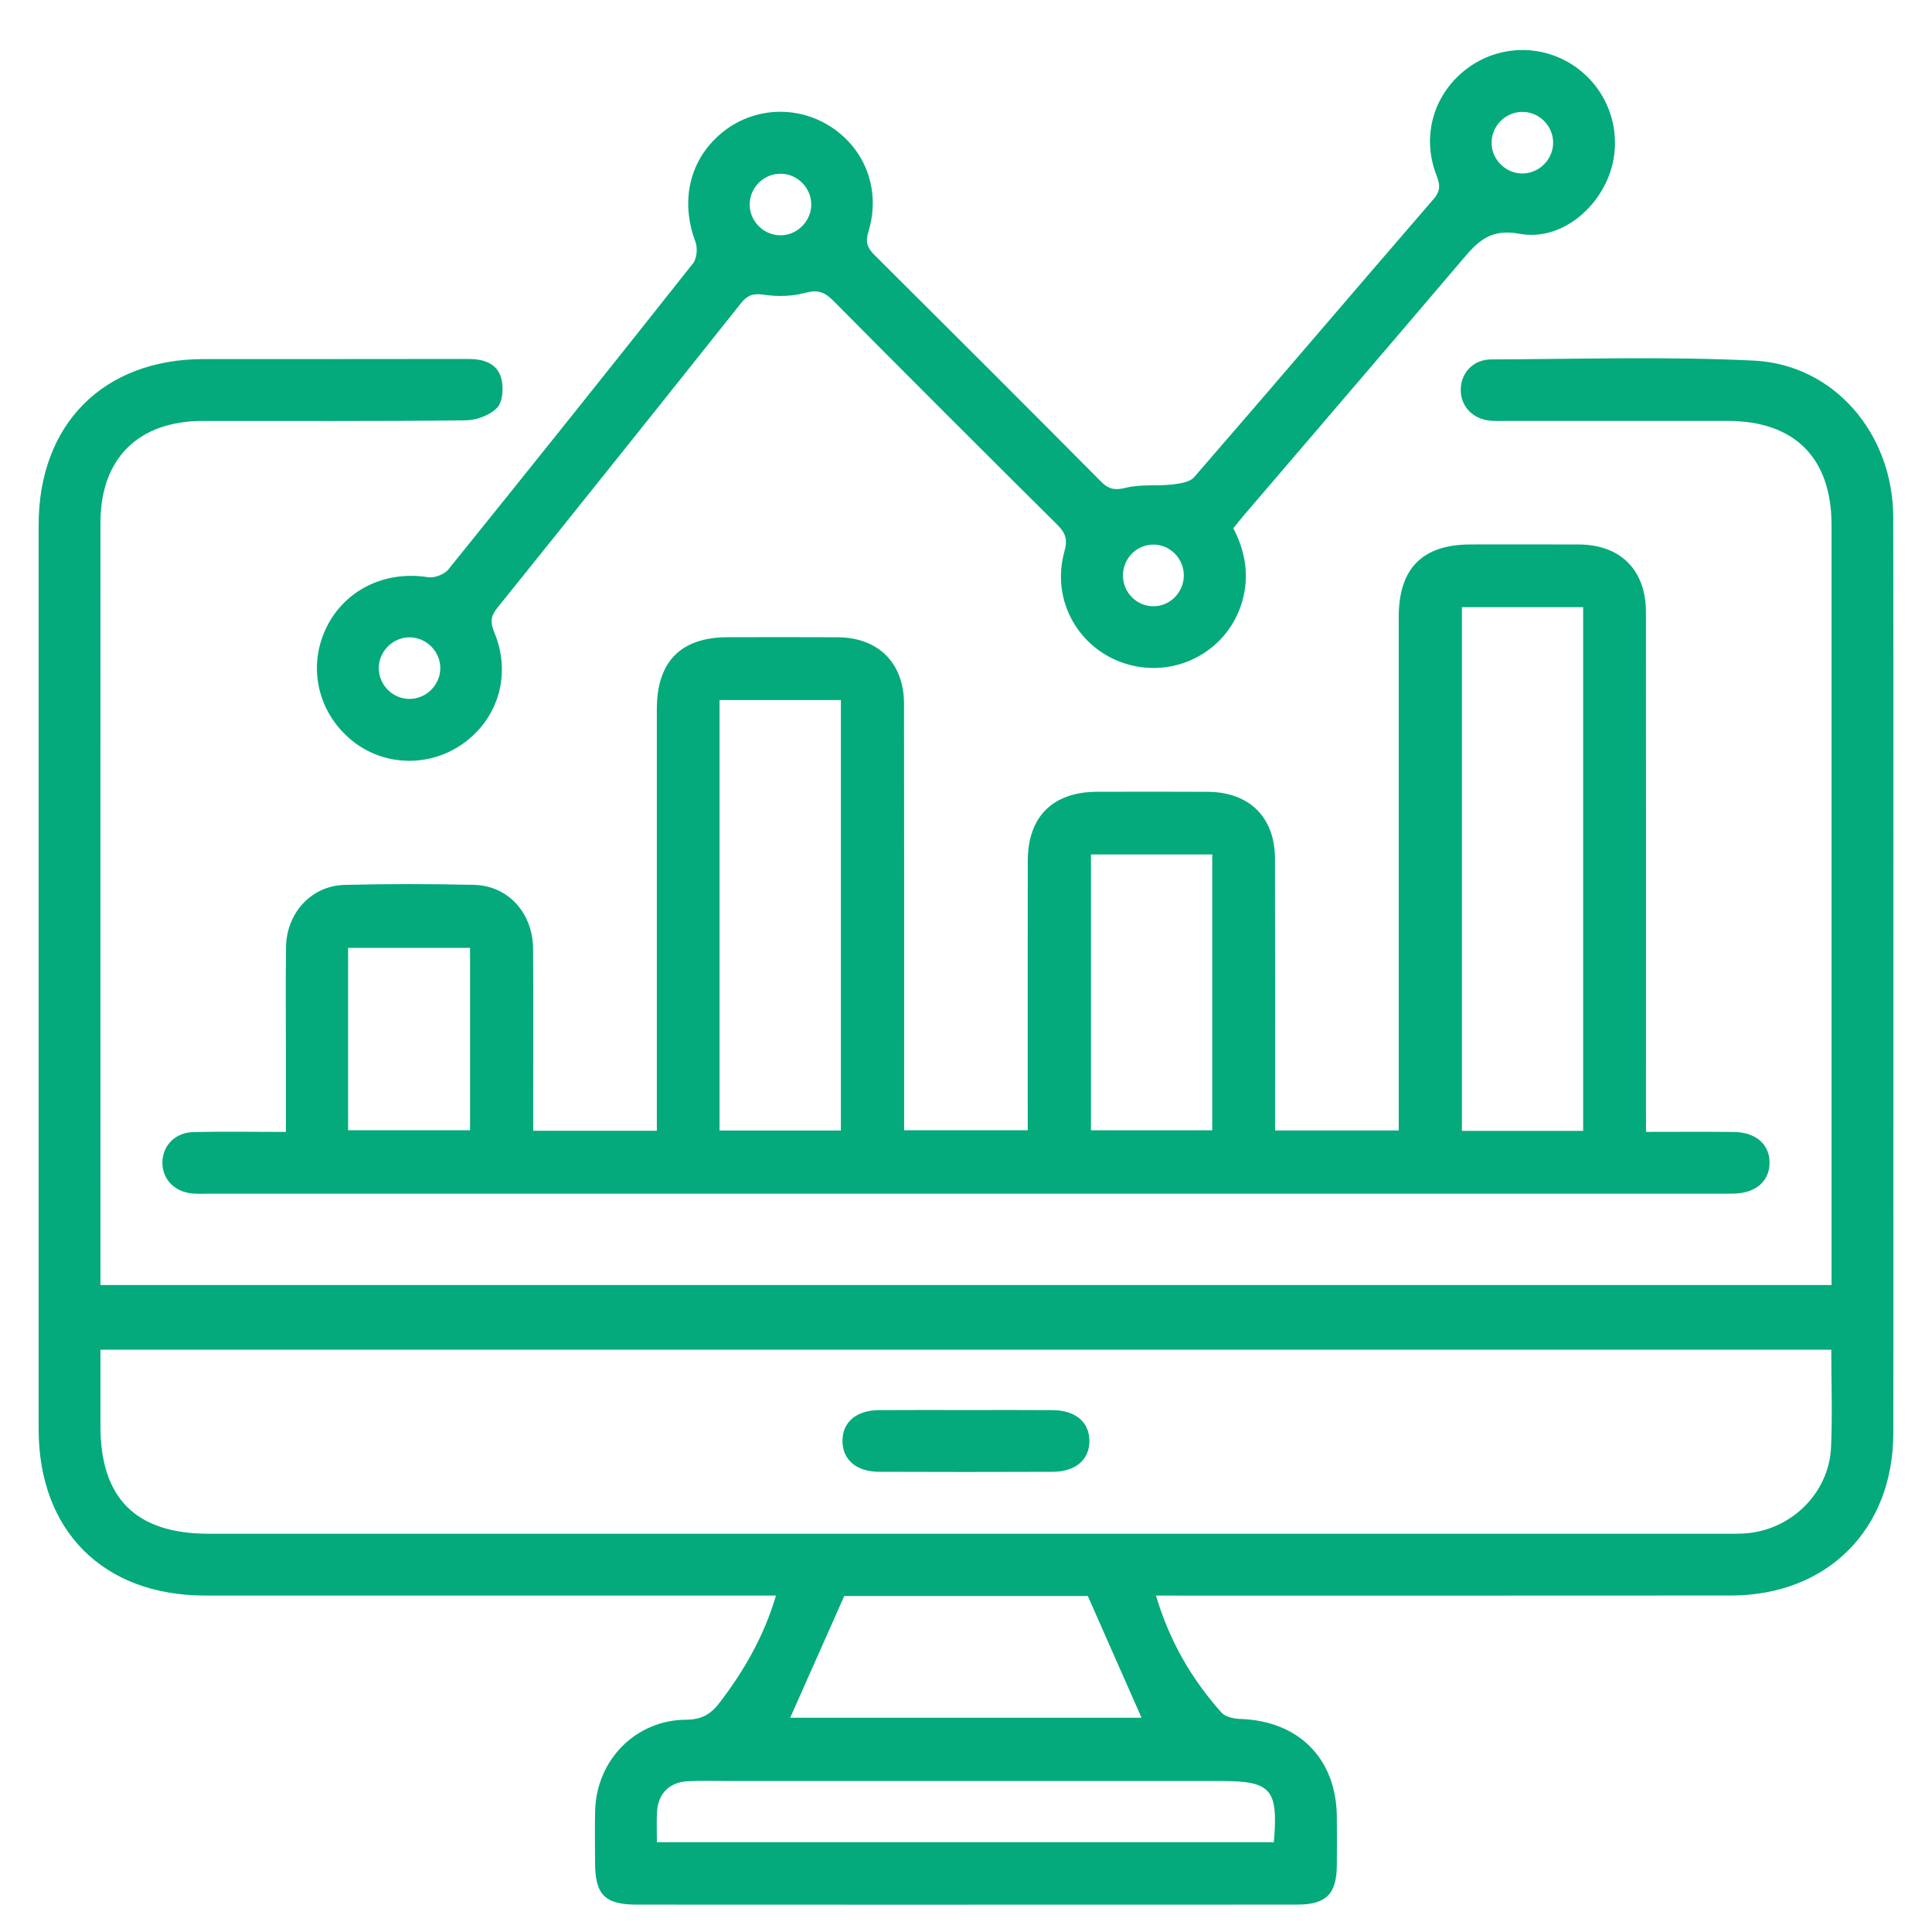 <?xml version="1.0" encoding="UTF-8"?>
<svg xmlns="http://www.w3.org/2000/svg" xmlns:xlink="http://www.w3.org/1999/xlink" version="1.1" id="Layer_1" x="0px" y="0px" width="50px" height="50px" viewBox="0 0 50 50" xml:space="preserve">
<g>
	<path fill-rule="evenodd" clip-rule="evenodd" fill="#04AA7C" d="M29.916,41.293c0.353,1.184,0.925,2.166,1.698,3.031   c0.1,0.111,0.318,0.156,0.482,0.162c1.515,0.049,2.491,1.029,2.501,2.535c0.004,0.416,0.004,0.834,0,1.25   c-0.005,0.746-0.275,1.02-1.029,1.02c-3.482,0.002-6.965,0.002-10.448,0.002c-2.216,0-4.433,0-6.649-0.002   c-0.814,0-1.069-0.258-1.071-1.076c-0.001-0.451-0.009-0.9,0.002-1.35c0.033-1.314,1.045-2.352,2.356-2.359   c0.4-0.002,0.638-0.143,0.867-0.443c0.631-0.826,1.142-1.707,1.457-2.77c-0.223,0-0.399,0-0.577,0c-4.732,0-9.465,0-14.198,0   C2.673,41.291,1,39.619,1,36.984c-0.001-7.799-0.001-15.598,0-23.397c0-2.608,1.675-4.293,4.27-4.294   c2.284-0.001,4.566,0.002,6.85-0.003c0.384-0.001,0.734,0.107,0.847,0.479c0.072,0.237,0.051,0.617-0.096,0.777   c-0.183,0.2-0.54,0.329-0.823,0.333c-2.266,0.026-4.532,0.013-6.799,0.015C3.58,10.894,2.6,11.866,2.6,13.525   c-0.002,6.415,0,12.831,0,19.247c0,0.148,0,0.299,0,0.484c14.926,0,29.831,0,44.8,0c0-0.17,0-0.348,0-0.523   c0-6.383,0-12.765,0-19.147c-0.001-1.737-0.956-2.692-2.688-2.693c-1.916-0.001-3.833,0-5.749,0c-0.134,0-0.269,0.007-0.4-0.006   c-0.446-0.044-0.752-0.364-0.759-0.781c-0.008-0.438,0.311-0.802,0.783-0.804c2.266-0.009,4.536-0.079,6.797,0.03   c2.09,0.101,3.611,1.898,3.613,4.062c0.008,5.716,0.003,11.433,0.003,17.148c0,2.184,0.003,4.365-0.001,6.549   c-0.005,2.498-1.712,4.201-4.214,4.201c-4.75,0.004-9.499,0.002-14.249,0.002C30.354,41.293,30.171,41.293,29.916,41.293z    M47.393,34.93c-14.959,0-29.864,0-44.793,0c0,0.684,0,1.332,0,1.98c0,1.869,0.919,2.783,2.8,2.783c13.067,0,26.133,0,39.2,0   c0.184,0,0.367,0.004,0.551-0.008c1.192-0.076,2.18-1.033,2.236-2.225C47.425,36.631,47.393,35.797,47.393,34.93z M32.967,47.676   c0.117-1.379-0.066-1.584-1.376-1.584c-4.246,0-8.491,0-12.737,0c-0.35,0-0.7-0.012-1.049,0.006   c-0.479,0.023-0.77,0.314-0.801,0.787c-0.017,0.258-0.003,0.52-0.003,0.791C22.355,47.676,27.645,47.676,32.967,47.676z    M21.849,41.305c-0.492,1.109-0.953,2.145-1.399,3.15c3.029,0,6.098,0,9.093,0c-0.46-1.043-0.918-2.082-1.39-3.15   C26.067,41.305,23.921,41.305,21.849,41.305z"></path>
	<path fill-rule="evenodd" clip-rule="evenodd" fill="#04AA7C" d="M42.599,29.293c0.804,0,1.535-0.006,2.267,0.002   c0.58,0.004,0.94,0.328,0.93,0.814c-0.012,0.469-0.359,0.766-0.915,0.781c-0.1,0.004-0.199,0.002-0.3,0.002   c-13.048,0-26.096,0-39.144,0c-0.15,0-0.301,0.008-0.45-0.004c-0.472-0.039-0.791-0.373-0.784-0.809s0.33-0.771,0.808-0.781   c0.779-0.018,1.558-0.004,2.388-0.004c0-0.742,0-1.438,0-2.133c0-0.883-0.009-1.766,0.003-2.649   c0.013-0.888,0.658-1.591,1.517-1.611c1.115-0.028,2.233-0.027,3.349-0.001c0.882,0.021,1.521,0.727,1.528,1.652   c0.01,1.382,0.003,2.765,0.003,4.148c0,0.18,0,0.359,0,0.564c1.07,0,2.097,0,3.2,0c0-0.17,0-0.344,0-0.52c0-3.465,0-6.932,0-10.398   c0-1.224,0.624-1.854,1.833-1.855c0.95-0.001,1.9-0.005,2.85,0.001c1.051,0.007,1.713,0.667,1.714,1.723   c0.006,3.466,0.003,6.932,0.003,10.399c0,0.199,0,0.398,0,0.637c1.055,0,2.094,0,3.199,0c0-0.166,0-0.342,0-0.518   c0-2.15-0.002-4.299,0.001-6.45c0.001-1.15,0.645-1.789,1.797-1.792c0.95-0.002,1.899-0.004,2.85,0.001   c1.087,0.004,1.749,0.655,1.751,1.736c0.005,2.149,0.002,4.299,0.002,6.45c0,0.18,0,0.361,0,0.578c1.065,0,2.104,0,3.2,0   c0-0.199,0-0.393,0-0.588c0-4.233,0-8.465,0-12.699c0-1.26,0.612-1.877,1.86-1.879c0.934-0.001,1.866-0.003,2.8,0.001   c1.081,0.005,1.737,0.66,1.738,1.75c0.004,4.266,0.001,8.531,0.001,12.797C42.599,28.838,42.599,29.035,42.599,29.293z    M37.834,15.714c0,4.546,0,9.049,0,13.553c1.063,0,2.089,0,3.138,0c0-4.525,0-9.029,0-13.553   C39.919,15.714,38.893,15.714,37.834,15.714z M18.622,29.258c1.072,0,2.11,0,3.14,0c0-3.736,0-7.441,0-11.14   c-1.063,0-2.09,0-3.14,0C18.622,21.834,18.622,25.525,18.622,29.258z M28.234,22.114c0,2.412,0,4.783,0,7.138   c1.073,0,2.111,0,3.139,0c0-2.398,0-4.756,0-7.138C30.321,22.114,29.295,22.114,28.234,22.114z M9.009,29.25   c1.053,0,2.102,0,3.156,0c0-1.586,0-3.158,0-4.719c-1.072,0-2.109,0-3.156,0C9.009,26.115,9.009,27.662,9.009,29.25z"></path>
	<path fill-rule="evenodd" clip-rule="evenodd" fill="#04AA7C" d="M31.918,13.67c0.315,0.604,0.419,1.235,0.232,1.89   c-0.363,1.268-1.677,1.991-2.948,1.638c-1.268-0.354-2.017-1.649-1.653-2.933c0.088-0.31,0.021-0.479-0.19-0.688   c-1.938-1.925-3.871-3.855-5.795-5.796c-0.224-0.226-0.407-0.289-0.73-0.201c-0.34,0.093-0.726,0.098-1.078,0.046   c-0.275-0.041-0.422,0.021-0.585,0.228c-2.095,2.632-4.195,5.261-6.304,7.882c-0.171,0.214-0.182,0.372-0.078,0.622   c0.444,1.059,0.128,2.191-0.76,2.854c-0.879,0.654-2.083,0.634-2.921-0.048c-0.875-0.712-1.149-1.88-0.679-2.885   c0.469-1.002,1.523-1.521,2.647-1.341c0.165,0.026,0.423-0.071,0.527-0.201c2.124-2.63,4.235-5.271,6.333-7.922   c0.101-0.127,0.121-0.399,0.061-0.559c-0.396-1.055-0.155-2.118,0.672-2.809c0.806-0.674,1.954-0.739,2.839-0.162   c0.894,0.583,1.292,1.648,0.967,2.708c-0.083,0.272-0.031,0.419,0.154,0.604c1.961,1.95,3.917,3.905,5.866,5.867   c0.201,0.203,0.366,0.229,0.65,0.158c0.375-0.094,0.786-0.038,1.177-0.082c0.202-0.022,0.468-0.059,0.583-0.192   C32.98,9.958,35.03,7.547,37.1,5.153c0.191-0.22,0.167-0.38,0.075-0.618c-0.395-1.021-0.07-2.115,0.794-2.762   c0.844-0.632,1.995-0.638,2.843-0.015c0.85,0.624,1.194,1.722,0.854,2.715c-0.339,0.983-1.323,1.766-2.339,1.577   c-0.78-0.146-1.1,0.222-1.5,0.693c-1.877,2.209-3.766,4.407-5.649,6.609C32.091,13.454,32.01,13.558,31.918,13.67z M40.195,3.674   c-0.01-0.431-0.372-0.783-0.802-0.778c-0.451,0.004-0.814,0.39-0.79,0.839c0.022,0.429,0.397,0.771,0.826,0.754   S40.205,4.103,40.195,3.674z M20.995,5.273c-0.011-0.43-0.373-0.782-0.803-0.777c-0.452,0.004-0.814,0.391-0.789,0.84   c0.023,0.429,0.398,0.771,0.827,0.753C20.659,6.071,21.005,5.702,20.995,5.273z M10.597,18.088c0.429,0,0.79-0.354,0.798-0.783   c0.009-0.447-0.373-0.824-0.82-0.811c-0.428,0.014-0.779,0.38-0.772,0.809C9.809,17.734,10.168,18.089,10.597,18.088z    M29.847,15.69c0.433,0.001,0.789-0.357,0.79-0.796c0.001-0.439-0.353-0.799-0.785-0.8c-0.434-0.001-0.788,0.356-0.79,0.796   S29.412,15.689,29.847,15.69z"></path>
	<path fill-rule="evenodd" clip-rule="evenodd" fill="#04AA7C" d="M25.046,36.492c0.733,0,1.466-0.004,2.199,0.002   c0.589,0.004,0.947,0.311,0.949,0.795c0.003,0.484-0.357,0.799-0.943,0.801c-1.5,0.006-2.999,0.006-4.499,0   c-0.591-0.002-0.946-0.311-0.949-0.795c-0.002-0.488,0.354-0.797,0.943-0.801C23.513,36.488,24.279,36.492,25.046,36.492z"></path>
</g>
</svg>
